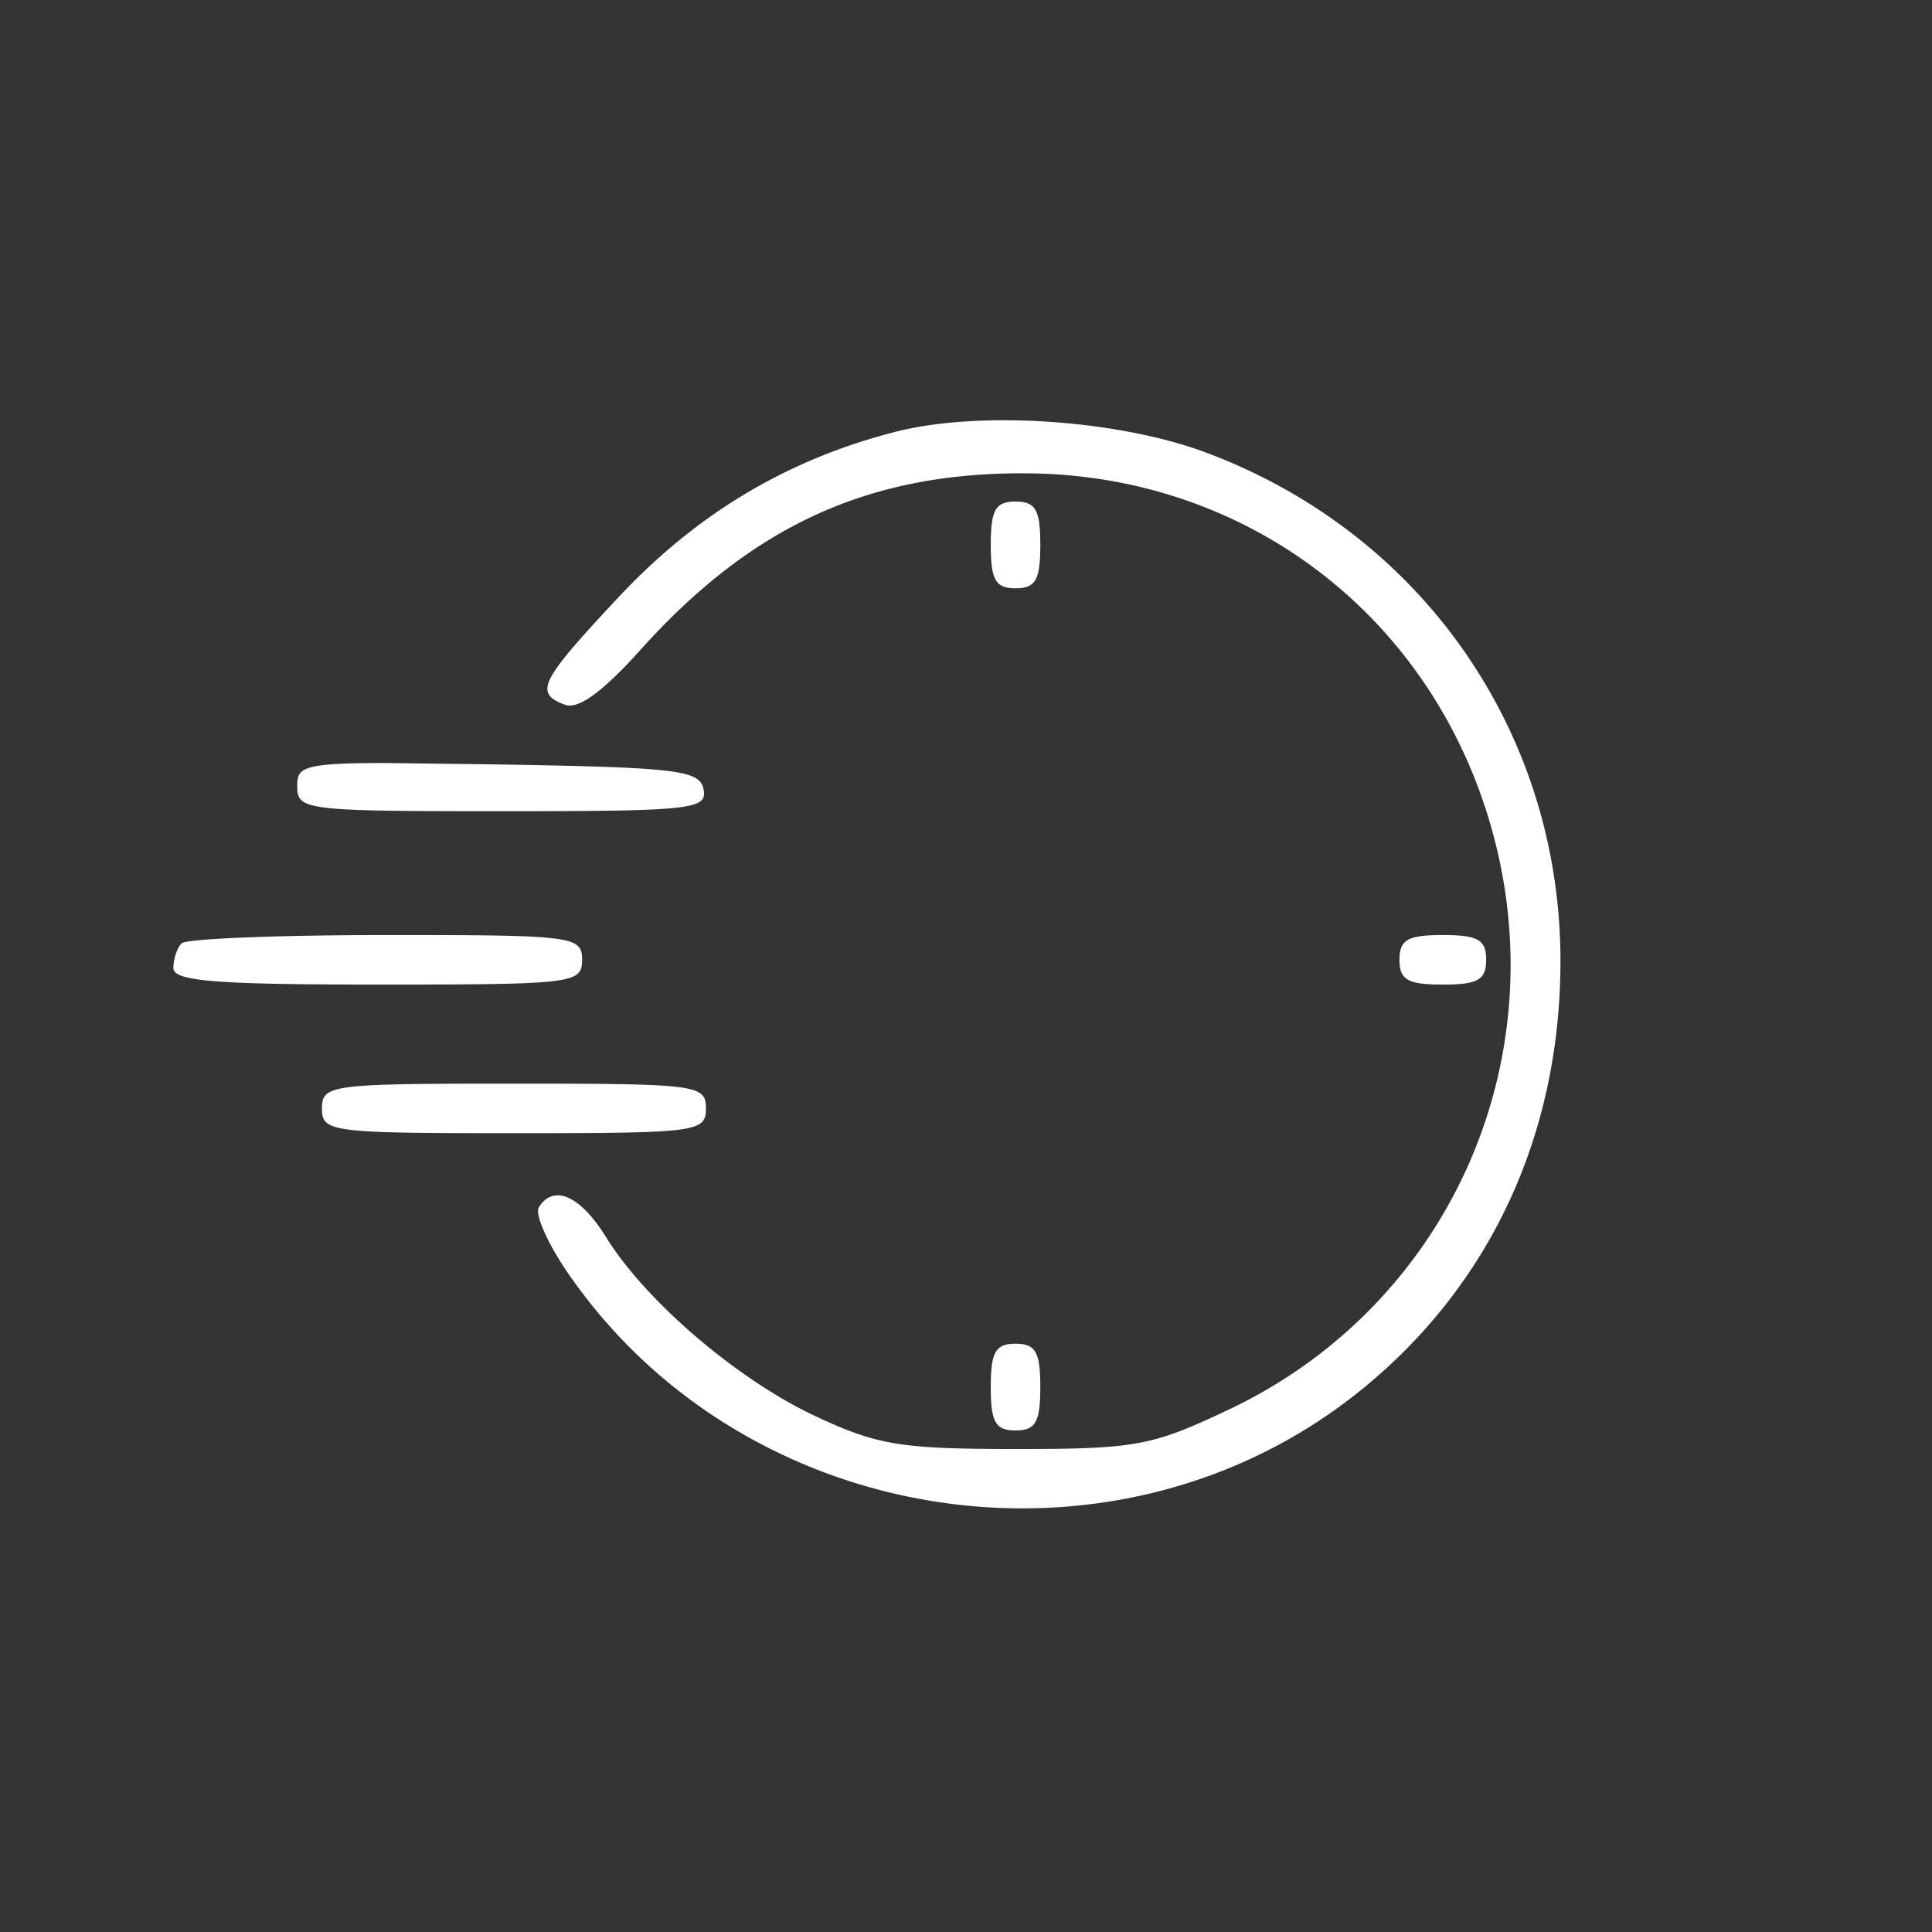 <svg xmlns="http://www.w3.org/2000/svg" width="156" height="156" xmlns:v="https://vecta.io/nano"><rect width="100%" height="100%" fill="#333333" stroke="none"/><path d="M72.335 34.859c6.761-1.723 17.96-.969 25.062 1.688C114.811 43.063 126 59.117 126 77.589c0 14.08-5.72 26.317-16.25 34.769-19.617 15.744-49.562 11.263-63.888-9.559-1.634-2.374-2.694-4.762-2.357-5.307 1.183-1.915 3.352-.96 5.42 2.387 3.196 5.171 10.603 11.509 16.9 14.461C70.841 116.691 72.72 117 82 117h.504c9.271-.009 10.599-.286 16.721-3.186 18.033-8.542 26.855-28.795 20.9-47.978C114.983 49.273 100.324 38.368 83 38.219c-12.783-.111-22.245 4.198-31.277 14.244-3.094 3.441-5.043 4.851-6.13 4.434-2.476-.95-2.013-1.875 4.334-8.66 6.334-6.771 13.671-11.151 22.408-13.378zM82 108.5c1.619 0 2 .667 2 3.5s-.381 3.5-2 3.5-2-.667-2-3.5.381-3.5 2-3.5zm-39.177-21h.424.822C56.412 87.517 57 87.703 57 89.5c0 1.836-.614 1.99-13.754 1.999h-3.493c-12.86-.009-13.722-.157-13.753-1.885v-.23c.03-1.69.855-1.868 12.931-1.884h.822.424zm-10.33-12h.425.825c11.724.014 13.102.171 13.242 1.623l.008.102.003.053.003.108.001.113c0 .134-.003.26-.015.377l-.012.098c-.207 1.394-1.906 1.517-14.645 1.525h-2.746C17.256 79.486 14 79.199 14 78.167c0-.734.3-1.634.667-2s7.791-.667 16.5-.667zm84.007 0c2.833 0 3.5.381 3.5 2s-.667 2-3.5 2-3.5-.381-3.5-2 .667-2 3.5-2zM31.34 61.611l8.897.114c14.542.246 16.273.458 16.574 2.025a1.85 1.85 0 0 1 .037.32l-.002.084c-.075 1.19-2.26 1.337-14.925 1.346h-3.192c-12.848-.008-14.506-.125-14.704-1.542l-.011-.1c-.011-.119-.014-.246-.014-.383 0-1.432.272-1.847 6.537-1.864zM82 40.5c1.619 0 2 .667 2 3.5s-.381 3.5-2 3.5-2-.667-2-3.5.381-3.5 2-3.5z" fill="#fff" fill-rule="evenodd"/></svg>